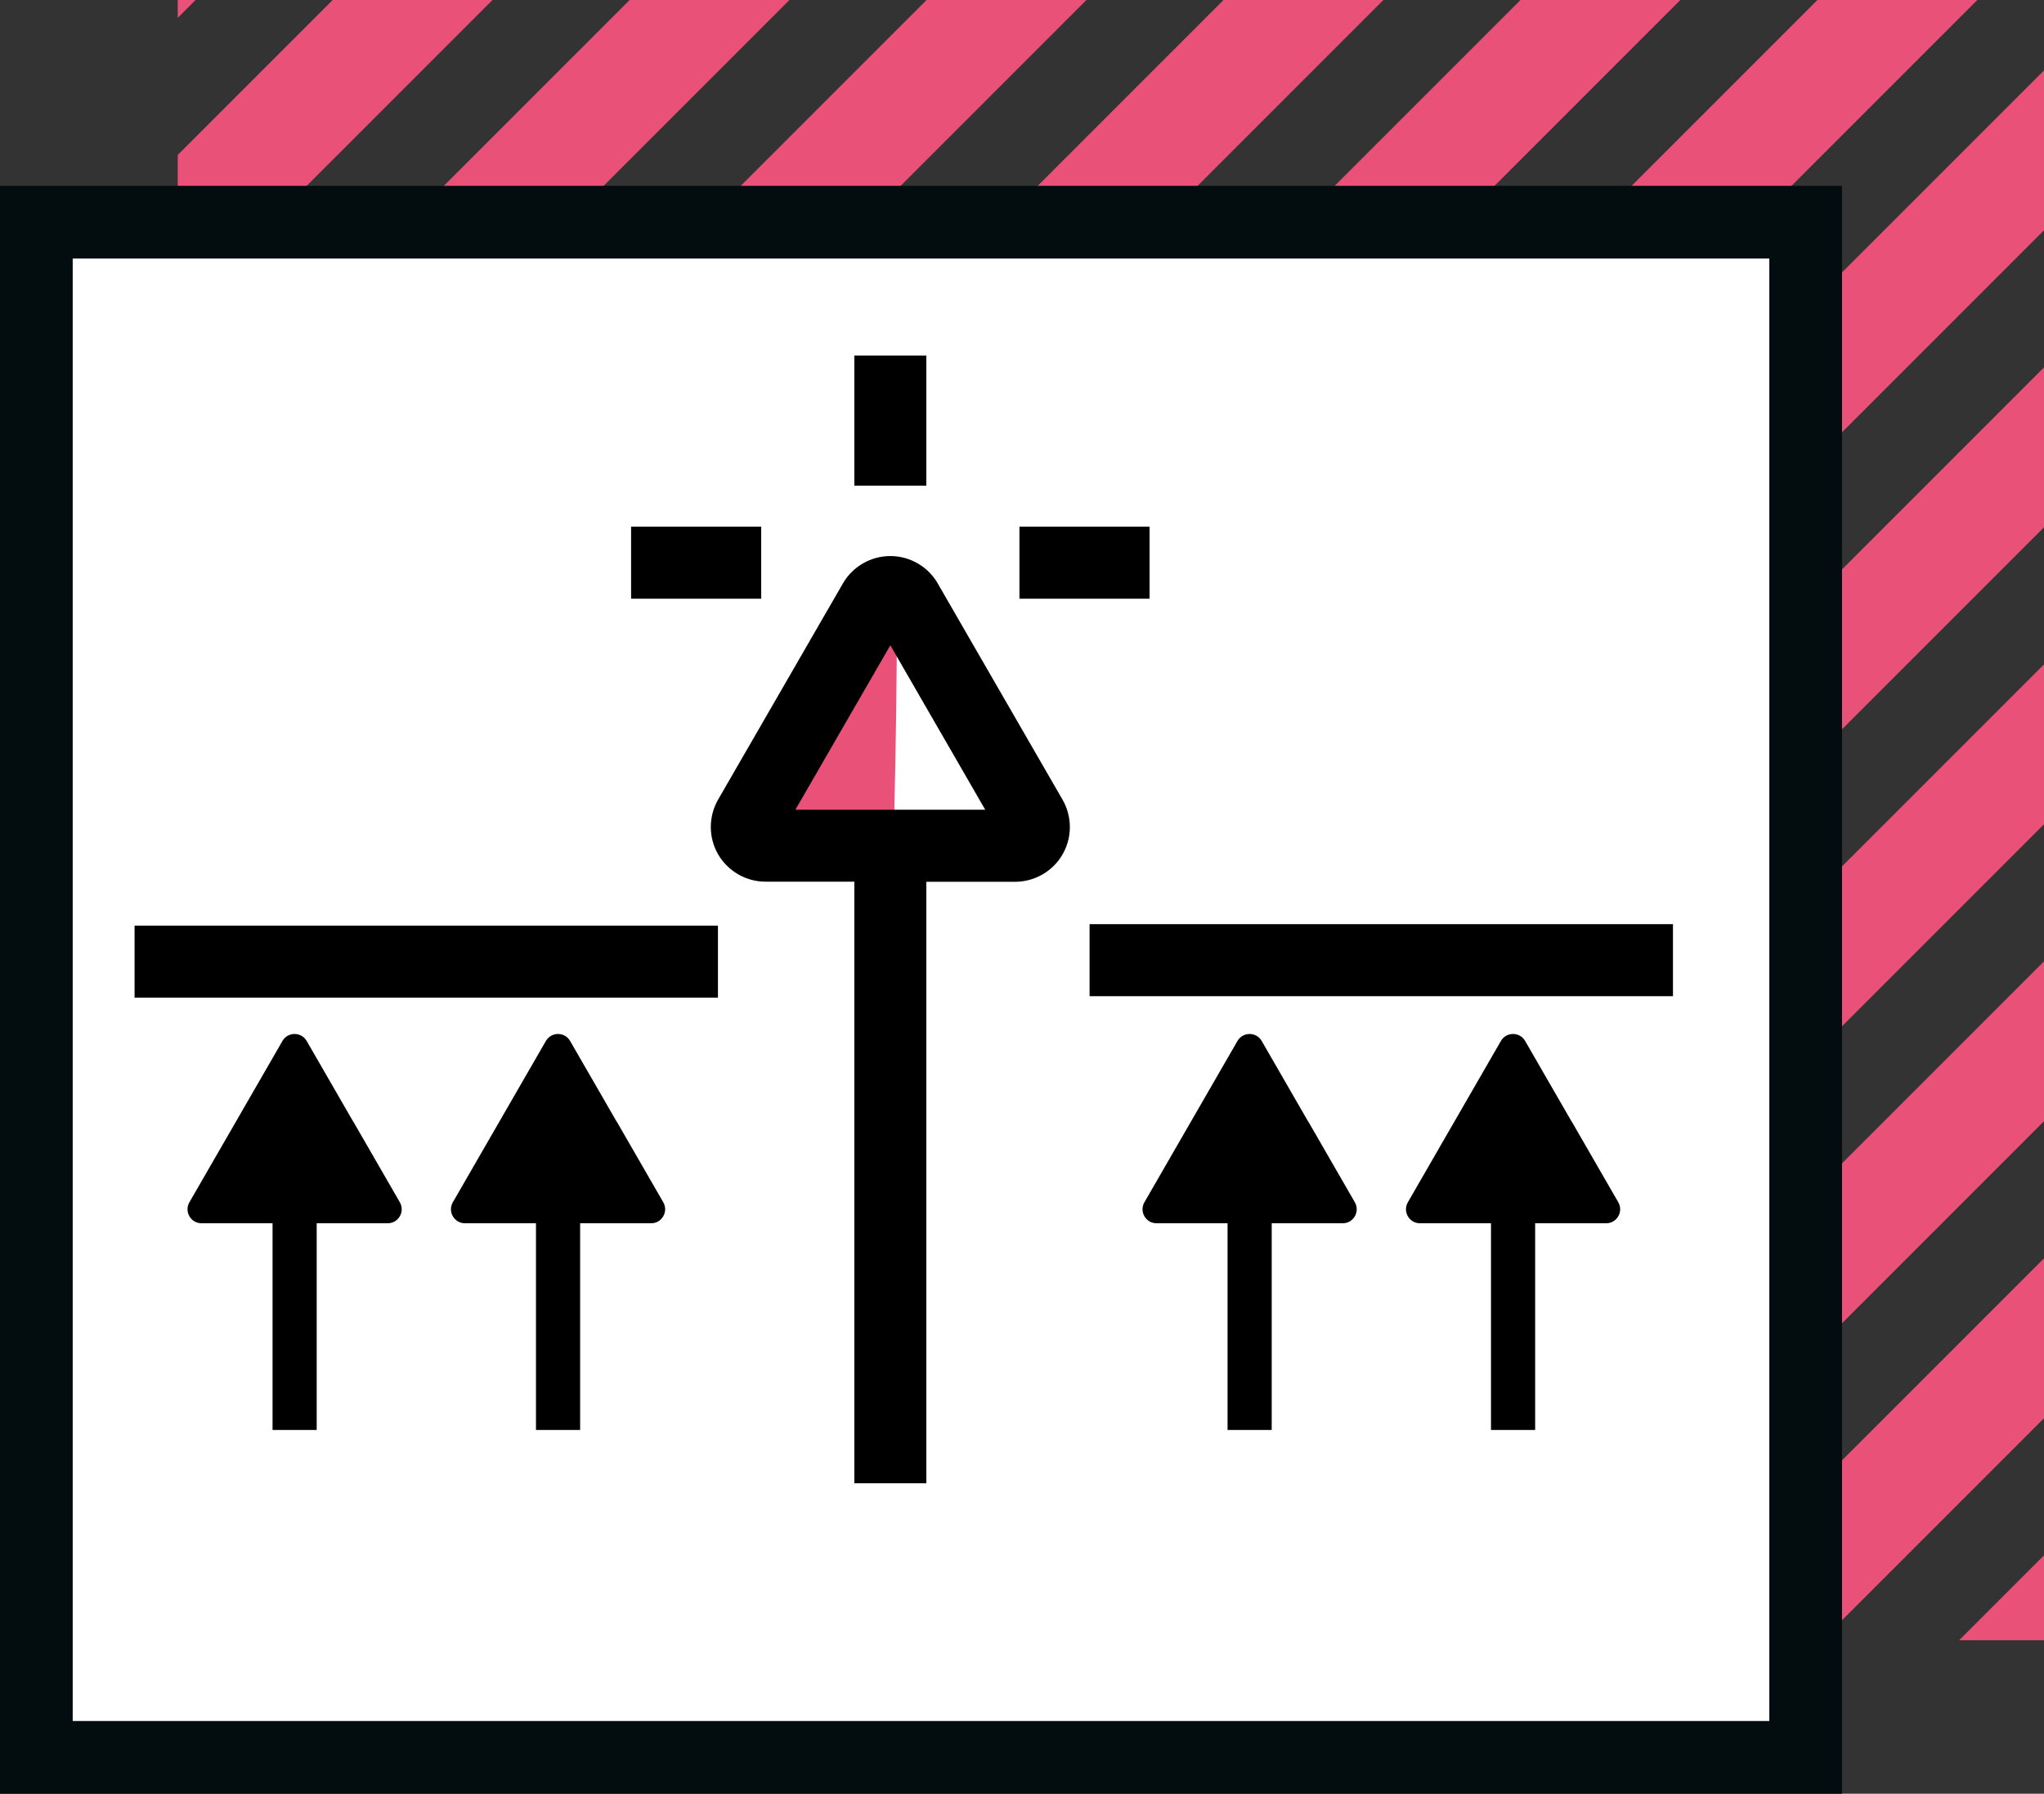 <?xml version="1.0" encoding="UTF-8"?>
<svg xmlns="http://www.w3.org/2000/svg" width="253" height="222" viewBox="0 0 253 222" fill="none">
  <rect x="0" y="0" width="253" height="222" fill="#333333" stroke="none"/>
  <g clip-path="url(#clip0_454_120)">
    <rect x="-25.69" y="-6.643" width="514.359" height="13.99" transform="rotate(-45 -25.69 -6.643)" fill="#EA5178"></rect>
    <rect x="-7.312" y="11.735" width="514.359" height="13.99" transform="rotate(-45 -7.312 11.735)" fill="#EA5178"></rect>
    <rect x="11.065" y="30.113" width="514.359" height="13.99" transform="rotate(-45 11.065 30.113)" fill="#EA5178"></rect>
    <rect x="29.443" y="48.491" width="514.359" height="13.99" transform="rotate(-45 29.443 48.491)" fill="#EA5178"></rect>
    <rect x="47.821" y="66.869" width="514.359" height="13.99" transform="rotate(-45 47.821 66.869)" fill="#EA5178"></rect>
    <rect x="66.199" y="85.247" width="514.359" height="13.99" transform="rotate(-45 66.199 85.247)" fill="#EA5178"></rect>
    <rect x="84.577" y="103.625" width="514.359" height="13.99" transform="rotate(-45 84.577 103.625)" fill="#EA5178"></rect>
    <rect x="102.955" y="122.003" width="514.359" height="13.99" transform="rotate(-45 102.955 122.003)" fill="#EA5178"></rect>
    <rect x="121.333" y="140.381" width="514.359" height="13.99" transform="rotate(-45 121.333 140.381)" fill="#EA5178"></rect>
    <rect x="139.711" y="158.759" width="514.359" height="13.99" transform="rotate(-45 139.711 158.759)" fill="#EA5178"></rect>
    <rect x="158.089" y="177.137" width="514.359" height="13.99" transform="rotate(-45 158.089 177.137)" fill="#EA5178"></rect>
    <rect x="176.467" y="195.515" width="514.359" height="13.99" transform="rotate(-45 176.467 195.515)" fill="#EA5178"></rect>
    <rect x="194.845" y="213.893" width="514.359" height="13.99" transform="rotate(-45 194.845 213.893)" fill="#EA5178"></rect>
    <rect x="213.223" y="232.271" width="514.359" height="13.99" transform="rotate(-45 213.223 232.271)" fill="#EA5178"></rect>
    <rect x="231.601" y="250.648" width="514.359" height="13.99" transform="rotate(-45 231.601 250.648)" fill="#EA5178"></rect>
    <rect x="249.979" y="269.026" width="514.359" height="13.99" transform="rotate(-45 249.979 269.026)" fill="#EA5178"></rect>
  </g>
  <rect x="4.5" y="27.5" width="219" height="190" fill="white"></rect>
  <path d="M110.627 71C109.764 71 108.902 71.418 108.405 72.254L99.881 86.741L91.347 101.229C90.362 102.9 91.59 105 93.569 105H110.586C110.586 105 111.489 71 110.627 71Z" fill="#EA5178"></path>
  <path d="M88.866 114.564H16.656V123.478H88.866V114.564Z" fill="black"></path>
  <path d="M207.075 114.379H134.865V123.293H207.075V114.379Z" fill="black"></path>
  <path d="M116.071 72.206C114.865 70.115 112.616 68.819 110.203 68.819C107.789 68.819 105.54 70.115 104.334 72.206L88.886 98.959C87.68 101.051 87.68 103.649 88.886 105.733C90.093 107.818 92.342 109.12 94.755 109.12H105.746V183.579H114.659V109.134H125.65C128.063 109.134 130.312 107.838 131.519 105.747C132.725 103.656 132.725 101.064 131.519 98.973L116.071 72.213V72.206ZM98.451 100.214L110.203 79.865L121.947 100.214H98.451Z" fill="black"></path>
  <path d="M114.659 44H105.746V60.105H114.659V44Z" fill="black"></path>
  <path d="M142.289 65.186H126.184V74.099H142.289V65.186Z" fill="black"></path>
  <path d="M94.22 65.186H78.115V74.099H94.22V65.186Z" fill="black"></path>
  <path d="M76.325 138.815L70.566 128.833C69.901 127.681 68.235 127.681 67.57 128.833L61.81 138.815L56.051 148.798C55.386 149.95 56.216 151.397 57.553 151.397H66.342V176.977H71.807V151.397H80.597C81.927 151.397 82.763 149.957 82.098 148.798L76.339 138.815H76.325Z" fill="black"></path>
  <path d="M43.718 138.815L37.958 128.833C37.293 127.681 35.627 127.681 34.962 128.833L29.203 138.815L23.444 148.798C22.779 149.95 23.608 151.397 24.945 151.397H33.735V176.977H39.199V151.397H47.989C49.319 151.397 50.156 149.957 49.491 148.798L43.731 138.815H43.718Z" fill="black"></path>
  <path d="M194.534 138.815L188.775 128.833C188.11 127.681 186.444 127.681 185.779 128.833L180.019 138.815L174.26 148.798C173.595 149.95 174.425 151.397 175.762 151.397H184.551V176.977H190.016V151.397H198.805C200.136 151.397 200.972 149.957 200.307 148.798L194.548 138.815H194.534Z" fill="black"></path>
  <path d="M161.926 138.815L156.167 128.833C155.502 127.681 153.836 127.681 153.171 128.833L147.411 138.815L141.652 148.798C140.987 149.95 141.817 151.397 143.154 151.397H151.943V176.977H157.408V151.397H166.198C167.528 151.397 168.364 149.957 167.699 148.798L161.94 138.815H161.926Z" fill="black"></path>
  <rect x="4.5" y="27.5" width="219" height="190" stroke="#030C0F" stroke-width="9"></rect>
  <defs>
    <clipPath id="clip0_454_120">
      <rect width="203" height="231" fill="white" transform="translate(22 203) rotate(-90)"></rect>
    </clipPath>
  </defs>
</svg>
